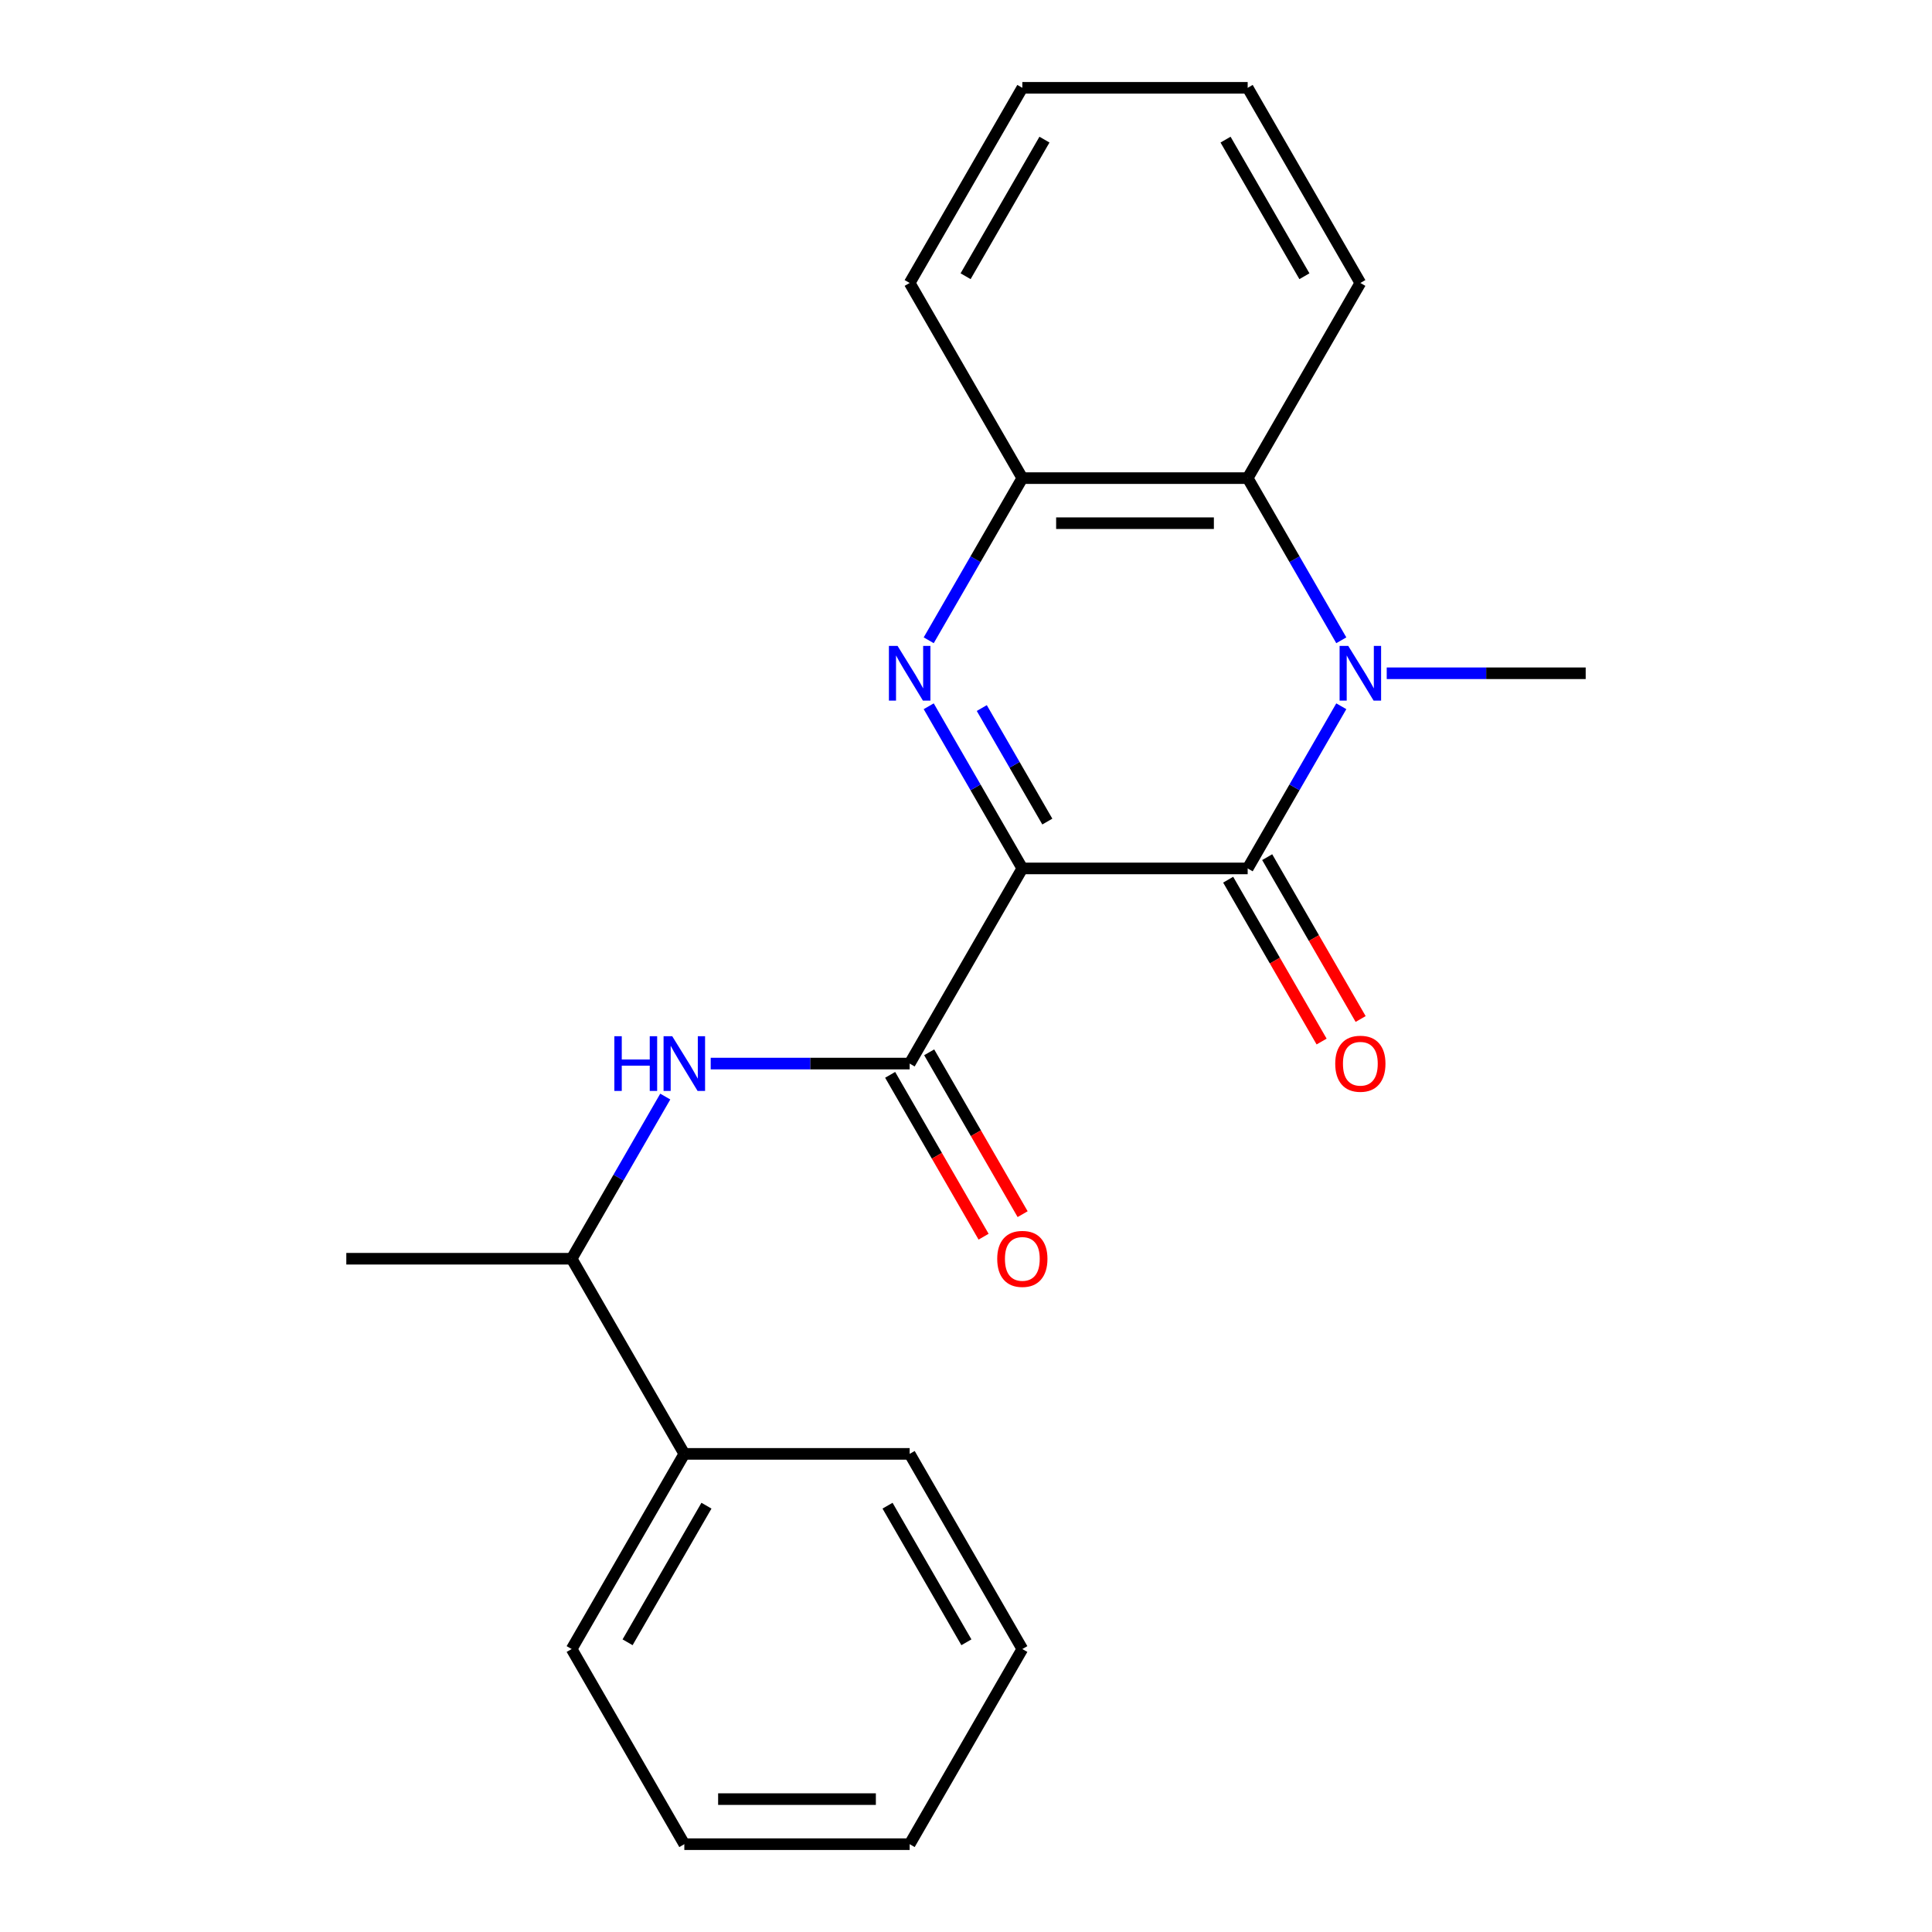 <?xml version='1.0' encoding='iso-8859-1'?>
<svg version='1.1' baseProfile='full'
              xmlns='http://www.w3.org/2000/svg'
                      xmlns:rdkit='http://www.rdkit.org/xml'
                      xmlns:xlink='http://www.w3.org/1999/xlink'
                  xml:space='preserve'
width='1000px' height='1000px' viewBox='0 0 1000 1000'>
<!-- END OF HEADER -->
<rect style='opacity:1.0;fill:#FFFFFF;stroke:none' width='1000' height='1000' x='0' y='0'> </rect>
<path class='bond-0' d='M 529.159,449.495 L 645.796,449.495' style='fill:none;fill-rule:evenodd;stroke:#000000;stroke-width:6px;stroke-linecap:butt;stroke-linejoin:miter;stroke-opacity:1' />
<path class='bond-1' d='M 529.159,449.495 L 504.929,407.528' style='fill:none;fill-rule:evenodd;stroke:#000000;stroke-width:6px;stroke-linecap:butt;stroke-linejoin:miter;stroke-opacity:1' />
<path class='bond-1' d='M 504.929,407.528 L 480.7,365.561' style='fill:none;fill-rule:evenodd;stroke:#0000FF;stroke-width:6px;stroke-linecap:butt;stroke-linejoin:miter;stroke-opacity:1' />
<path class='bond-1' d='M 542.092,425.241 L 525.131,395.864' style='fill:none;fill-rule:evenodd;stroke:#000000;stroke-width:6px;stroke-linecap:butt;stroke-linejoin:miter;stroke-opacity:1' />
<path class='bond-1' d='M 525.131,395.864 L 508.171,366.487' style='fill:none;fill-rule:evenodd;stroke:#0000FF;stroke-width:6px;stroke-linecap:butt;stroke-linejoin:miter;stroke-opacity:1' />
<path class='bond-3' d='M 529.159,449.495 L 470.841,550.505' style='fill:none;fill-rule:evenodd;stroke:#000000;stroke-width:6px;stroke-linecap:butt;stroke-linejoin:miter;stroke-opacity:1' />
<path class='bond-2' d='M 645.796,449.495 L 670.025,407.528' style='fill:none;fill-rule:evenodd;stroke:#000000;stroke-width:6px;stroke-linecap:butt;stroke-linejoin:miter;stroke-opacity:1' />
<path class='bond-2' d='M 670.025,407.528 L 694.255,365.561' style='fill:none;fill-rule:evenodd;stroke:#0000FF;stroke-width:6px;stroke-linecap:butt;stroke-linejoin:miter;stroke-opacity:1' />
<path class='bond-7' d='M 635.695,455.327 L 659.878,497.214' style='fill:none;fill-rule:evenodd;stroke:#000000;stroke-width:6px;stroke-linecap:butt;stroke-linejoin:miter;stroke-opacity:1' />
<path class='bond-7' d='M 659.878,497.214 L 684.062,539.101' style='fill:none;fill-rule:evenodd;stroke:#FF0000;stroke-width:6px;stroke-linecap:butt;stroke-linejoin:miter;stroke-opacity:1' />
<path class='bond-7' d='M 655.897,443.663 L 680.08,485.55' style='fill:none;fill-rule:evenodd;stroke:#000000;stroke-width:6px;stroke-linecap:butt;stroke-linejoin:miter;stroke-opacity:1' />
<path class='bond-7' d='M 680.08,485.55 L 704.264,527.437' style='fill:none;fill-rule:evenodd;stroke:#FF0000;stroke-width:6px;stroke-linecap:butt;stroke-linejoin:miter;stroke-opacity:1' />
<path class='bond-5' d='M 480.7,331.409 L 504.929,289.442' style='fill:none;fill-rule:evenodd;stroke:#0000FF;stroke-width:6px;stroke-linecap:butt;stroke-linejoin:miter;stroke-opacity:1' />
<path class='bond-5' d='M 504.929,289.442 L 529.159,247.475' style='fill:none;fill-rule:evenodd;stroke:#000000;stroke-width:6px;stroke-linecap:butt;stroke-linejoin:miter;stroke-opacity:1' />
<path class='bond-11' d='M 717.77,348.485 L 769.26,348.485' style='fill:none;fill-rule:evenodd;stroke:#0000FF;stroke-width:6px;stroke-linecap:butt;stroke-linejoin:miter;stroke-opacity:1' />
<path class='bond-11' d='M 769.26,348.485 L 820.75,348.485' style='fill:none;fill-rule:evenodd;stroke:#000000;stroke-width:6px;stroke-linecap:butt;stroke-linejoin:miter;stroke-opacity:1' />
<path class='bond-22' d='M 694.255,331.409 L 670.025,289.442' style='fill:none;fill-rule:evenodd;stroke:#0000FF;stroke-width:6px;stroke-linecap:butt;stroke-linejoin:miter;stroke-opacity:1' />
<path class='bond-22' d='M 670.025,289.442 L 645.796,247.475' style='fill:none;fill-rule:evenodd;stroke:#000000;stroke-width:6px;stroke-linecap:butt;stroke-linejoin:miter;stroke-opacity:1' />
<path class='bond-6' d='M 470.841,550.505 L 419.351,550.505' style='fill:none;fill-rule:evenodd;stroke:#000000;stroke-width:6px;stroke-linecap:butt;stroke-linejoin:miter;stroke-opacity:1' />
<path class='bond-6' d='M 419.351,550.505 L 367.86,550.505' style='fill:none;fill-rule:evenodd;stroke:#0000FF;stroke-width:6px;stroke-linecap:butt;stroke-linejoin:miter;stroke-opacity:1' />
<path class='bond-9' d='M 460.74,556.337 L 484.923,598.224' style='fill:none;fill-rule:evenodd;stroke:#000000;stroke-width:6px;stroke-linecap:butt;stroke-linejoin:miter;stroke-opacity:1' />
<path class='bond-9' d='M 484.923,598.224 L 509.107,640.111' style='fill:none;fill-rule:evenodd;stroke:#FF0000;stroke-width:6px;stroke-linecap:butt;stroke-linejoin:miter;stroke-opacity:1' />
<path class='bond-9' d='M 480.942,544.673 L 505.125,586.56' style='fill:none;fill-rule:evenodd;stroke:#000000;stroke-width:6px;stroke-linecap:butt;stroke-linejoin:miter;stroke-opacity:1' />
<path class='bond-9' d='M 505.125,586.56 L 529.309,628.447' style='fill:none;fill-rule:evenodd;stroke:#FF0000;stroke-width:6px;stroke-linecap:butt;stroke-linejoin:miter;stroke-opacity:1' />
<path class='bond-4' d='M 645.796,247.475 L 529.159,247.475' style='fill:none;fill-rule:evenodd;stroke:#000000;stroke-width:6px;stroke-linecap:butt;stroke-linejoin:miter;stroke-opacity:1' />
<path class='bond-4' d='M 628.3,270.802 L 546.655,270.802' style='fill:none;fill-rule:evenodd;stroke:#000000;stroke-width:6px;stroke-linecap:butt;stroke-linejoin:miter;stroke-opacity:1' />
<path class='bond-12' d='M 645.796,247.475 L 704.114,146.465' style='fill:none;fill-rule:evenodd;stroke:#000000;stroke-width:6px;stroke-linecap:butt;stroke-linejoin:miter;stroke-opacity:1' />
<path class='bond-13' d='M 529.159,247.475 L 470.841,146.465' style='fill:none;fill-rule:evenodd;stroke:#000000;stroke-width:6px;stroke-linecap:butt;stroke-linejoin:miter;stroke-opacity:1' />
<path class='bond-8' d='M 344.346,567.581 L 320.116,609.548' style='fill:none;fill-rule:evenodd;stroke:#0000FF;stroke-width:6px;stroke-linecap:butt;stroke-linejoin:miter;stroke-opacity:1' />
<path class='bond-8' d='M 320.116,609.548 L 295.886,651.515' style='fill:none;fill-rule:evenodd;stroke:#000000;stroke-width:6px;stroke-linecap:butt;stroke-linejoin:miter;stroke-opacity:1' />
<path class='bond-10' d='M 295.886,651.515 L 354.204,752.525' style='fill:none;fill-rule:evenodd;stroke:#000000;stroke-width:6px;stroke-linecap:butt;stroke-linejoin:miter;stroke-opacity:1' />
<path class='bond-14' d='M 295.886,651.515 L 179.25,651.515' style='fill:none;fill-rule:evenodd;stroke:#000000;stroke-width:6px;stroke-linecap:butt;stroke-linejoin:miter;stroke-opacity:1' />
<path class='bond-15' d='M 354.204,752.525 L 295.886,853.535' style='fill:none;fill-rule:evenodd;stroke:#000000;stroke-width:6px;stroke-linecap:butt;stroke-linejoin:miter;stroke-opacity:1' />
<path class='bond-15' d='M 365.659,779.34 L 324.836,850.047' style='fill:none;fill-rule:evenodd;stroke:#000000;stroke-width:6px;stroke-linecap:butt;stroke-linejoin:miter;stroke-opacity:1' />
<path class='bond-16' d='M 354.204,752.525 L 470.841,752.525' style='fill:none;fill-rule:evenodd;stroke:#000000;stroke-width:6px;stroke-linecap:butt;stroke-linejoin:miter;stroke-opacity:1' />
<path class='bond-23' d='M 704.114,146.465 L 645.796,45.455' style='fill:none;fill-rule:evenodd;stroke:#000000;stroke-width:6px;stroke-linecap:butt;stroke-linejoin:miter;stroke-opacity:1' />
<path class='bond-23' d='M 675.164,142.977 L 634.341,72.27' style='fill:none;fill-rule:evenodd;stroke:#000000;stroke-width:6px;stroke-linecap:butt;stroke-linejoin:miter;stroke-opacity:1' />
<path class='bond-18' d='M 470.841,146.465 L 529.159,45.455' style='fill:none;fill-rule:evenodd;stroke:#000000;stroke-width:6px;stroke-linecap:butt;stroke-linejoin:miter;stroke-opacity:1' />
<path class='bond-18' d='M 499.791,142.977 L 540.613,72.27' style='fill:none;fill-rule:evenodd;stroke:#000000;stroke-width:6px;stroke-linecap:butt;stroke-linejoin:miter;stroke-opacity:1' />
<path class='bond-20' d='M 295.886,853.535 L 354.204,954.545' style='fill:none;fill-rule:evenodd;stroke:#000000;stroke-width:6px;stroke-linecap:butt;stroke-linejoin:miter;stroke-opacity:1' />
<path class='bond-19' d='M 470.841,752.525 L 529.159,853.535' style='fill:none;fill-rule:evenodd;stroke:#000000;stroke-width:6px;stroke-linecap:butt;stroke-linejoin:miter;stroke-opacity:1' />
<path class='bond-19' d='M 459.387,779.34 L 500.209,850.047' style='fill:none;fill-rule:evenodd;stroke:#000000;stroke-width:6px;stroke-linecap:butt;stroke-linejoin:miter;stroke-opacity:1' />
<path class='bond-17' d='M 645.796,45.455 L 529.159,45.455' style='fill:none;fill-rule:evenodd;stroke:#000000;stroke-width:6px;stroke-linecap:butt;stroke-linejoin:miter;stroke-opacity:1' />
<path class='bond-21' d='M 529.159,853.535 L 470.841,954.545' style='fill:none;fill-rule:evenodd;stroke:#000000;stroke-width:6px;stroke-linecap:butt;stroke-linejoin:miter;stroke-opacity:1' />
<path class='bond-24' d='M 354.204,954.545 L 470.841,954.545' style='fill:none;fill-rule:evenodd;stroke:#000000;stroke-width:6px;stroke-linecap:butt;stroke-linejoin:miter;stroke-opacity:1' />
<path class='bond-24' d='M 371.7,931.218 L 453.345,931.218' style='fill:none;fill-rule:evenodd;stroke:#000000;stroke-width:6px;stroke-linecap:butt;stroke-linejoin:miter;stroke-opacity:1' />
<path  class='atom-2' d='M 464.581 334.325
L 473.861 349.325
Q 474.781 350.805, 476.261 353.485
Q 477.741 356.165, 477.821 356.325
L 477.821 334.325
L 481.581 334.325
L 481.581 362.645
L 477.701 362.645
L 467.741 346.245
Q 466.581 344.325, 465.341 342.125
Q 464.141 339.925, 463.781 339.245
L 463.781 362.645
L 460.101 362.645
L 460.101 334.325
L 464.581 334.325
' fill='#0000FF'/>
<path  class='atom-3' d='M 697.854 334.325
L 707.134 349.325
Q 708.054 350.805, 709.534 353.485
Q 711.014 356.165, 711.094 356.325
L 711.094 334.325
L 714.854 334.325
L 714.854 362.645
L 710.974 362.645
L 701.014 346.245
Q 699.854 344.325, 698.614 342.125
Q 697.414 339.925, 697.054 339.245
L 697.054 362.645
L 693.374 362.645
L 693.374 334.325
L 697.854 334.325
' fill='#0000FF'/>
<path  class='atom-7' d='M 317.984 536.345
L 321.824 536.345
L 321.824 548.385
L 336.304 548.385
L 336.304 536.345
L 340.144 536.345
L 340.144 564.665
L 336.304 564.665
L 336.304 551.585
L 321.824 551.585
L 321.824 564.665
L 317.984 564.665
L 317.984 536.345
' fill='#0000FF'/>
<path  class='atom-7' d='M 347.944 536.345
L 357.224 551.345
Q 358.144 552.825, 359.624 555.505
Q 361.104 558.185, 361.184 558.345
L 361.184 536.345
L 364.944 536.345
L 364.944 564.665
L 361.064 564.665
L 351.104 548.265
Q 349.944 546.345, 348.704 544.145
Q 347.504 541.945, 347.144 541.265
L 347.144 564.665
L 343.464 564.665
L 343.464 536.345
L 347.944 536.345
' fill='#0000FF'/>
<path  class='atom-8' d='M 691.114 550.585
Q 691.114 543.785, 694.474 539.985
Q 697.834 536.185, 704.114 536.185
Q 710.394 536.185, 713.754 539.985
Q 717.114 543.785, 717.114 550.585
Q 717.114 557.465, 713.714 561.385
Q 710.314 565.265, 704.114 565.265
Q 697.874 565.265, 694.474 561.385
Q 691.114 557.505, 691.114 550.585
M 704.114 562.065
Q 708.434 562.065, 710.754 559.185
Q 713.114 556.265, 713.114 550.585
Q 713.114 545.025, 710.754 542.225
Q 708.434 539.385, 704.114 539.385
Q 699.794 539.385, 697.434 542.185
Q 695.114 544.985, 695.114 550.585
Q 695.114 556.305, 697.434 559.185
Q 699.794 562.065, 704.114 562.065
' fill='#FF0000'/>
<path  class='atom-10' d='M 516.159 651.595
Q 516.159 644.795, 519.519 640.995
Q 522.879 637.195, 529.159 637.195
Q 535.439 637.195, 538.799 640.995
Q 542.159 644.795, 542.159 651.595
Q 542.159 658.475, 538.759 662.395
Q 535.359 666.275, 529.159 666.275
Q 522.919 666.275, 519.519 662.395
Q 516.159 658.515, 516.159 651.595
M 529.159 663.075
Q 533.479 663.075, 535.799 660.195
Q 538.159 657.275, 538.159 651.595
Q 538.159 646.035, 535.799 643.235
Q 533.479 640.395, 529.159 640.395
Q 524.839 640.395, 522.479 643.195
Q 520.159 645.995, 520.159 651.595
Q 520.159 657.315, 522.479 660.195
Q 524.839 663.075, 529.159 663.075
' fill='#FF0000'/>
</svg>
